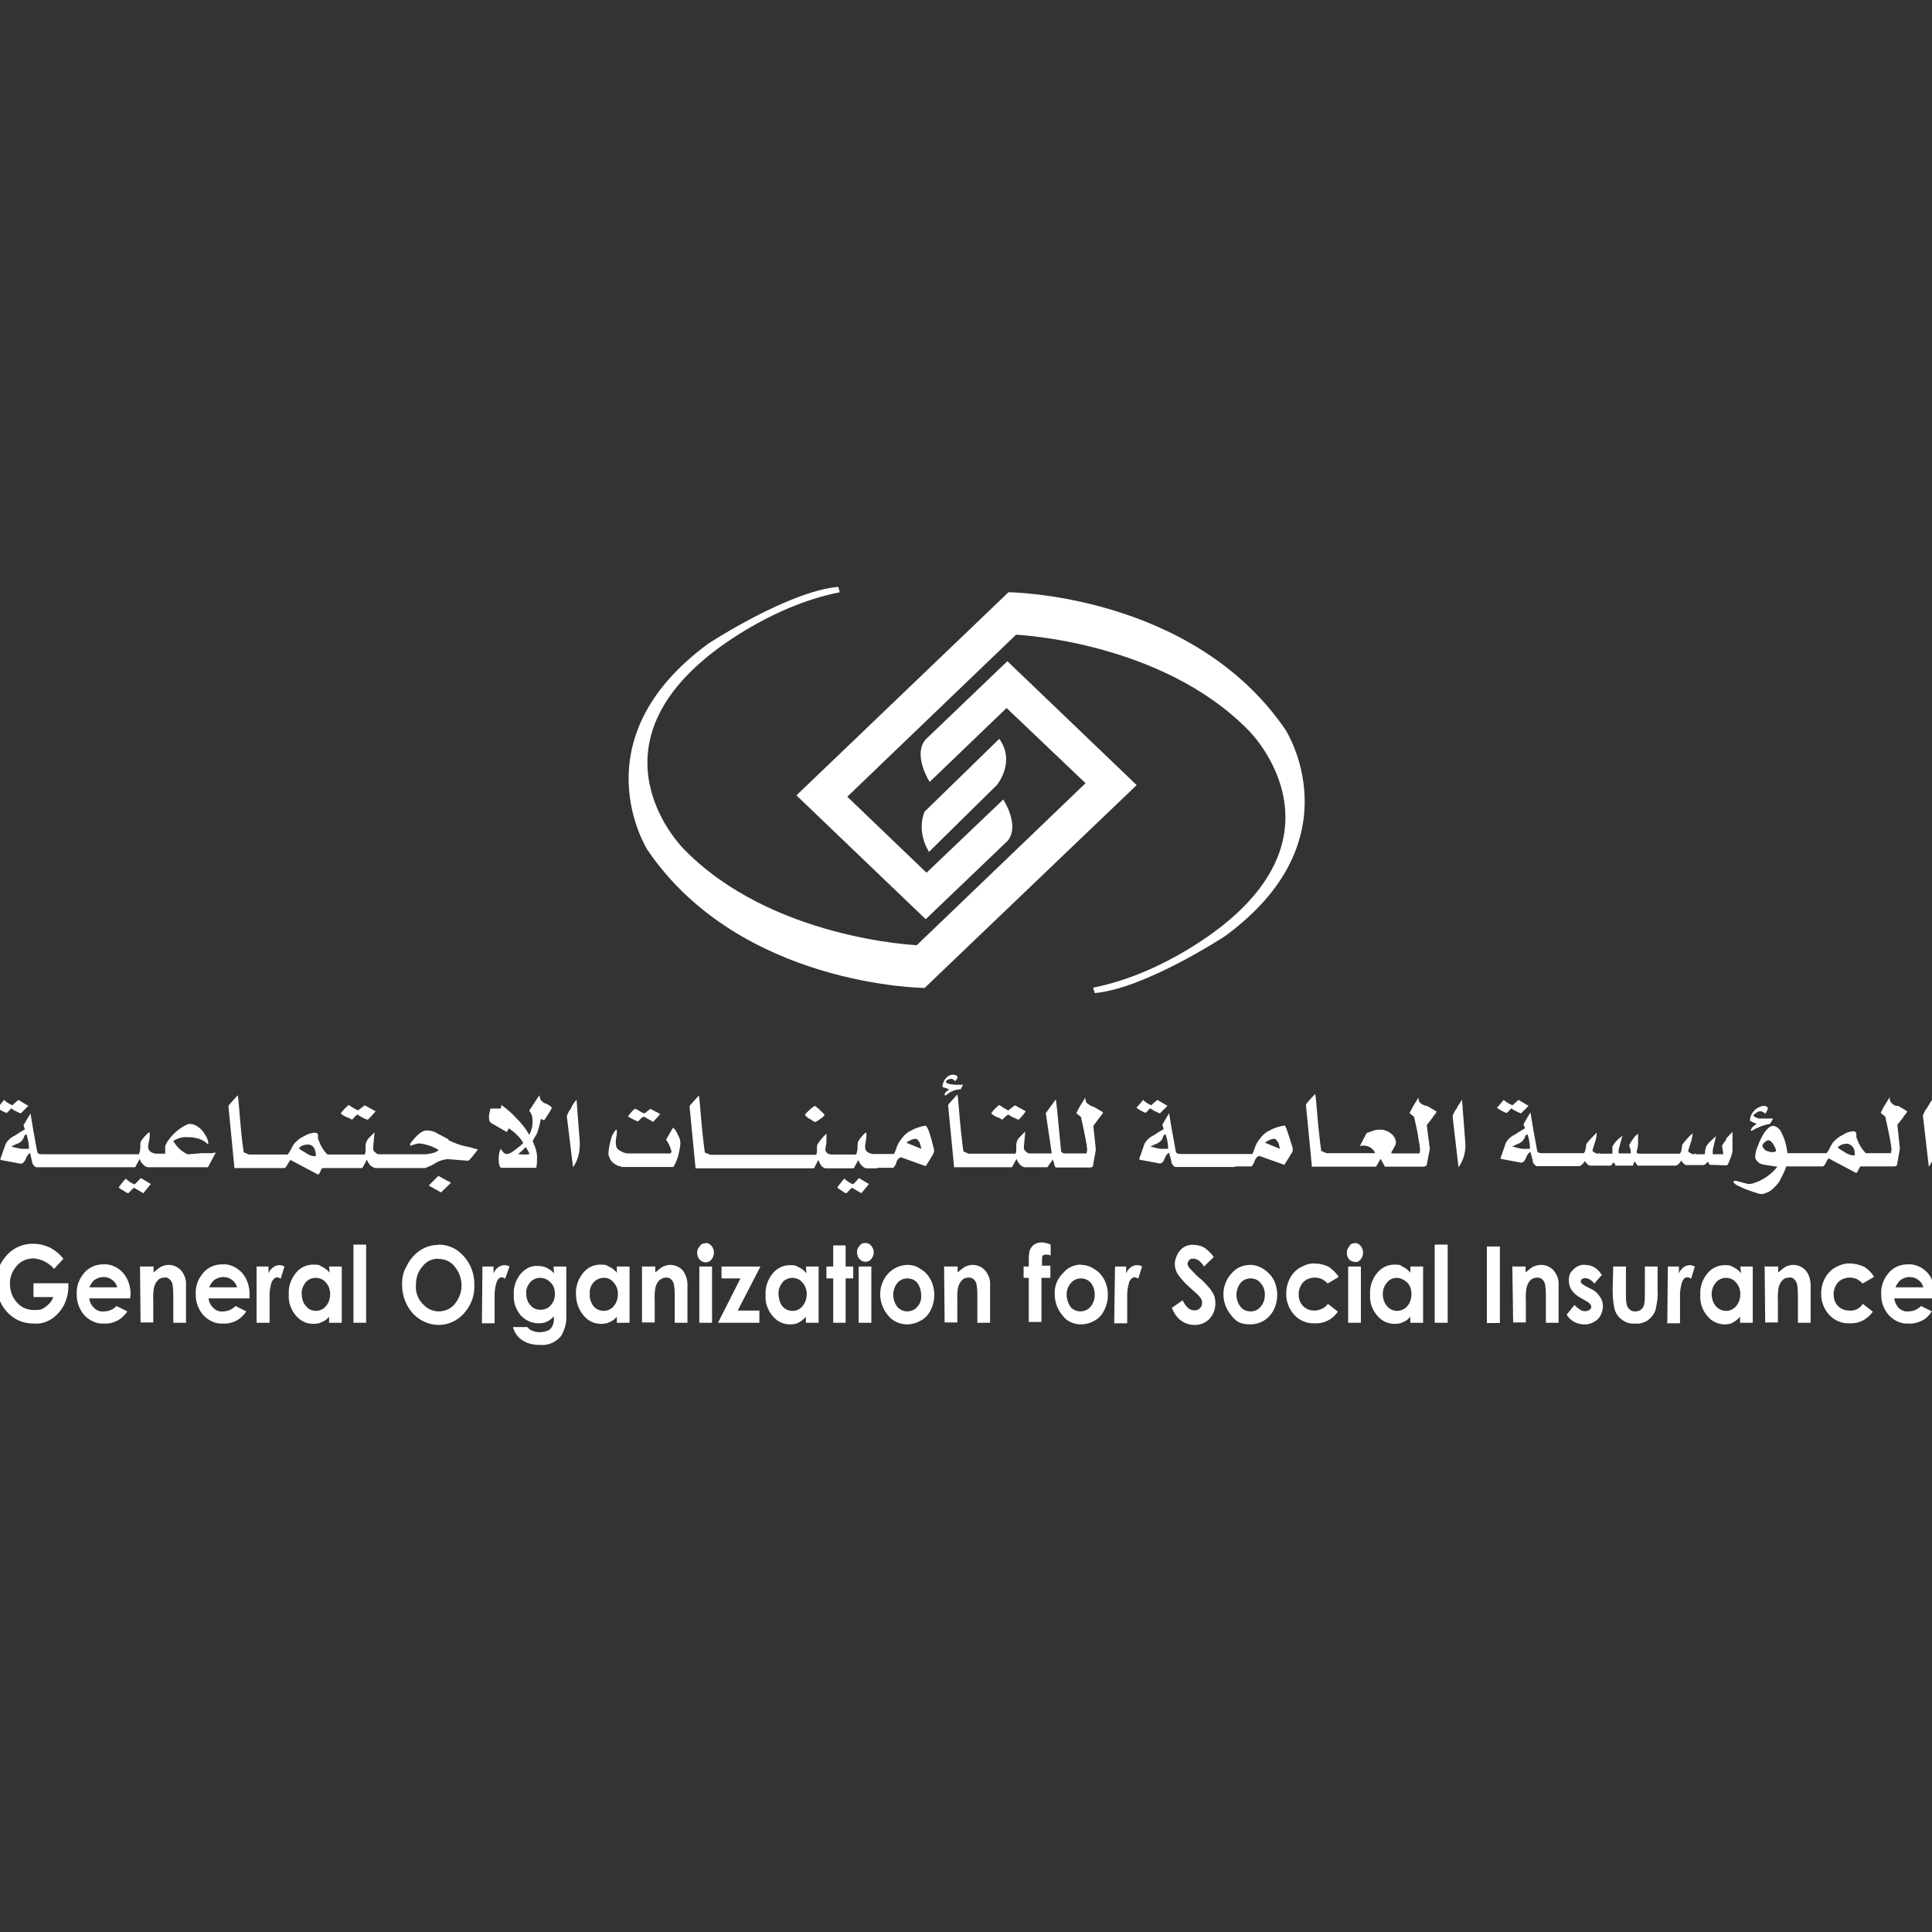 <svg width="100" height="100" viewBox="0 0 100 100" fill="none" xmlns="http://www.w3.org/2000/svg">
<rect x="0" y="0" width="100" height="100" fill="#333333" stroke="none"/>
<g clip-path="url(#clip0_12659_39092)">
<path d="M0.571 57.364C0.725 57.477 0.893 57.56 1.075 57.63C1.075 57.63 1.201 57.505 1.467 57.239L0.949 56.931C0.725 57.127 0.627 57.211 0.641 57.211C0.487 57.141 0.333 57.056 0.207 56.931C0.039 57.154 -0.073 57.281 -0.157 57.337C-0.003 57.449 0.151 57.532 0.319 57.602C0.347 57.63 0.431 57.532 0.585 57.364M6.968 61.312C6.8 61.228 6.646 61.144 6.506 61.004C6.38 61.158 6.24 61.312 6.142 61.466C6.226 61.536 6.31 61.592 6.408 61.634C6.492 61.704 6.562 61.746 6.646 61.76L6.772 61.634C6.814 61.564 6.884 61.522 6.94 61.48L7.416 61.76C7.542 61.606 7.682 61.452 7.808 61.284L7.29 60.976C7.178 61.102 7.066 61.214 6.968 61.298M10.986 59.688H10.426L10.118 59.716L9.796 59.744C9.754 59.744 9.684 59.744 9.642 59.716C9.362 59.562 9.138 59.352 8.97 59.058C9.194 58.904 9.474 58.834 9.726 58.862C9.838 58.862 9.95 58.862 10.076 58.89C10.342 58.932 10.58 59.044 10.776 59.24V59.086C10.734 58.918 10.65 58.764 10.538 58.61C10.454 58.484 10.342 58.386 10.216 58.302C10.104 58.218 9.95 58.176 9.824 58.176C9.698 58.176 9.698 58.204 9.656 58.218C9.292 58.386 8.956 58.68 8.718 59.016C8.648 59.1 8.592 59.212 8.55 59.324V59.716H8.074C7.794 59.674 7.668 59.548 7.668 59.366C7.668 59.184 7.696 59.17 7.71 59.086C7.738 58.974 7.752 58.862 7.752 58.764C7.752 58.666 7.752 58.652 7.724 58.596C7.556 58.722 7.416 58.904 7.29 59.072C7.262 59.184 7.262 59.268 7.262 59.38C7.262 59.492 7.234 59.618 7.192 59.744H2.195C2.041 59.744 1.957 59.716 1.929 59.632C1.761 58.736 1.649 58.092 1.579 57.63C1.355 57.995 1.257 58.19 1.215 58.232C1.243 58.302 1.257 58.386 1.285 58.456C1.061 58.582 0.893 58.694 0.767 58.778C0.571 58.862 0.403 59.016 0.291 59.212C0.123 59.716 0.025 59.968 0.025 59.954V60.038L1.075 60.234C1.159 60.234 1.271 60.15 1.341 59.968C1.411 59.786 1.495 59.702 1.565 59.688C1.607 59.912 1.649 60.094 1.677 60.206C1.705 60.276 1.747 60.332 1.803 60.374C1.831 60.402 1.845 60.416 1.887 60.416H6.996L7.234 59.982C7.262 60.094 7.304 60.178 7.388 60.248C7.458 60.332 7.542 60.402 7.654 60.416H10.762L11.168 59.66H11.056C11.056 59.688 11.028 59.688 11.014 59.688M1.495 59.464H1.103C0.935 59.436 0.753 59.394 0.585 59.338C0.697 59.296 0.809 59.226 0.935 59.184C1.089 59.114 1.201 58.988 1.243 58.834C1.271 58.764 1.313 58.722 1.369 58.708C1.439 58.932 1.481 59.114 1.495 59.338V59.464ZM18.223 57.953C18.307 57.868 18.391 57.757 18.503 57.687C18.657 57.798 18.853 57.91 19.021 57.953C19.049 57.953 19.063 57.925 19.091 57.91C19.217 57.785 19.329 57.645 19.441 57.519L18.881 57.211C18.643 57.379 18.531 57.477 18.531 57.477C18.531 57.477 18.503 57.449 18.447 57.434C18.377 57.392 18.293 57.35 18.223 57.309C18.181 57.267 18.111 57.239 18.055 57.197C18.027 57.197 17.971 57.267 17.859 57.364C17.775 57.449 17.705 57.532 17.635 57.63C17.761 57.742 17.915 57.827 18.069 57.868C18.139 57.91 18.181 57.938 18.223 57.953ZM23.221 58.974L22.479 58.582C22.353 58.54 22.213 58.512 22.087 58.512C21.863 58.512 21.611 58.708 21.303 59.1C21.261 59.142 21.233 59.184 21.233 59.226V59.31C21.317 59.282 21.401 59.24 21.499 59.226C21.569 59.198 21.653 59.184 21.723 59.184C22.073 59.226 22.395 59.338 22.675 59.506L22.703 59.534C22.591 59.604 22.535 59.646 22.479 59.66C22.325 59.702 22.199 59.73 22.045 59.744H19.595C19.525 59.744 19.483 59.702 19.441 59.66C19.371 59.618 19.329 59.548 19.315 59.492V59.408L19.385 58.61C19.301 58.694 19.231 58.764 19.147 58.848C19.063 58.932 18.993 59.016 18.951 59.128C18.923 59.24 18.909 59.352 18.923 59.436C18.923 59.548 18.923 59.66 18.881 59.758H16.949C16.725 59.534 16.585 59.282 16.487 59.002C16.459 58.96 16.459 58.918 16.459 58.876V58.75C16.459 58.666 16.389 58.624 16.263 58.624C16.067 58.652 15.899 58.708 15.717 58.82C15.521 58.904 15.353 59.058 15.213 59.212C15.143 59.324 15.087 59.436 15.045 59.52C14.961 59.674 14.892 59.758 14.877 59.758H12.904C12.862 59.758 12.82 59.73 12.792 59.716C12.75 59.688 12.722 59.688 12.68 59.674C12.638 59.646 12.61 59.646 12.61 59.604C12.526 59.1 12.456 58.344 12.372 57.294C12.344 56.986 12.33 56.791 12.302 56.693C12.064 56.959 11.938 57.099 11.91 57.127C11.84 57.197 11.826 57.239 11.826 57.281L12.134 60.458H14.695C14.765 60.458 14.807 60.416 14.864 60.304C14.905 60.22 14.975 60.136 15.031 60.038L16.459 60.794C16.501 60.794 16.543 60.724 16.585 60.626C16.627 60.528 16.669 60.458 16.711 60.458H18.755L18.993 60.024C19.021 60.108 19.063 60.192 19.119 60.262C19.161 60.332 19.231 60.374 19.315 60.416C19.357 60.444 19.399 60.458 19.441 60.458H22.003C22.171 60.388 22.353 60.332 22.507 60.22C22.703 60.094 22.913 60.024 23.165 59.996L24.229 60.08C24.257 60.08 24.341 59.996 24.467 59.842C24.635 59.618 24.733 59.52 24.733 59.492C24.509 59.45 24.369 59.38 24.257 59.366C23.781 59.282 23.473 59.142 23.193 59.002M16.333 59.842H16.221C16.067 59.814 15.941 59.758 15.829 59.674C15.703 59.604 15.563 59.52 15.465 59.436C15.535 59.366 15.591 59.31 15.689 59.282C15.773 59.254 15.857 59.24 15.955 59.24C16.053 59.24 16.221 59.324 16.263 59.436C16.305 59.52 16.347 59.66 16.347 59.758V59.842H16.333ZM22.199 61.368L22.829 61.718L23.347 61.214C23.123 61.102 22.913 60.99 22.689 60.864L22.185 61.368H22.199ZM28.218 57.127C28.134 57.084 28.05 57.001 27.98 56.931C27.952 56.847 27.938 56.763 27.91 56.693L27.392 57.49C27.504 57.617 27.56 57.77 27.56 57.953C27.588 58.232 27.518 58.498 27.392 58.736C27.224 58.428 27 58.148 26.734 57.883C26.496 57.617 26.216 57.379 25.936 57.182C25.965 57.252 25.936 57.309 25.909 57.379H25.39C25.349 57.505 25.32 57.658 25.306 57.785C25.306 57.98 25.349 58.092 25.433 58.134C25.895 58.4 26.146 58.54 26.23 58.596C26.273 58.526 26.3 58.47 26.342 58.4C26.496 58.512 26.65 58.624 26.776 58.764C26.902 58.876 27.014 59.03 27.084 59.17C26.678 59.534 26.384 59.73 26.259 59.73C26.133 59.73 26.09 59.688 26.035 59.618L25.909 59.464C25.881 59.548 25.838 59.632 25.838 59.702C25.811 59.828 25.811 59.94 25.811 60.01C25.811 60.248 25.852 60.402 25.936 60.444H27.756C27.798 60.248 27.798 60.08 27.798 59.884C27.798 59.688 27.728 59.408 27.63 59.212C27.63 59.198 27.63 59.17 27.602 59.142C27.574 59.114 27.574 59.1 27.574 59.072C27.602 58.988 27.644 58.918 27.686 58.848C27.756 58.764 27.798 58.652 27.84 58.54C27.91 58.316 27.952 58.134 27.994 57.91C28.036 57.938 28.078 57.953 28.148 57.98C28.176 57.98 28.19 57.98 28.19 57.953C28.316 57.757 28.456 57.56 28.554 57.364C28.582 57.294 28.442 57.211 28.19 57.084M27.126 59.758C27.014 59.758 26.93 59.758 26.818 59.73C26.972 59.618 27.098 59.492 27.21 59.366C27.28 59.492 27.364 59.604 27.406 59.73C27.322 59.758 27.238 59.758 27.126 59.758ZM29.562 57.364C29.45 57.49 29.394 57.63 29.338 57.77L29.66 60.416C29.926 60.052 30.024 59.59 30.01 59.128L29.842 56.917C29.716 57.071 29.618 57.197 29.562 57.35M33.328 57.798L33.804 58.064C33.93 57.938 34.07 57.798 34.168 57.658L33.664 57.392C33.636 57.42 33.58 57.462 33.496 57.519C33.454 57.56 33.412 57.602 33.342 57.63C33.258 57.602 33.188 57.56 33.118 57.519C33.048 57.477 32.992 57.434 32.894 57.392C32.824 57.392 32.698 57.519 32.502 57.785C32.67 57.897 32.852 57.98 33.02 58.05C33.132 57.938 33.188 57.855 33.3 57.812M34.826 58.386L34.476 58.988C34.602 59.156 34.7 59.38 34.756 59.59C34.756 59.632 34.728 59.66 34.714 59.702H32.46C32.348 59.674 32.236 59.66 32.152 59.59C32.04 59.548 31.956 59.478 31.914 59.394C31.886 59.31 31.872 59.226 31.872 59.128C31.872 59.03 31.872 59.016 31.9 58.848C31.928 58.736 31.928 58.61 31.928 58.498L31.886 58.47C31.76 58.624 31.648 58.792 31.62 58.988C31.55 59.212 31.508 59.45 31.494 59.688C31.494 59.758 31.494 59.8 31.522 59.856C31.564 59.982 31.634 60.122 31.76 60.206C31.872 60.29 31.984 60.36 32.124 60.374C32.138 60.374 32.152 60.374 32.166 60.402H34.854C35.078 60.038 35.176 59.618 35.218 59.184C35.218 59.03 35.176 58.876 35.092 58.75C35.022 58.582 34.938 58.442 34.826 58.358M41.951 57.925C42.021 57.994 42.105 58.036 42.189 58.078C42.217 58.078 42.231 58.05 42.259 58.05C42.385 57.967 42.525 57.883 42.623 57.785C42.721 57.687 42.665 57.742 42.665 57.7C42.665 57.658 42.581 57.589 42.441 57.462C42.371 57.379 42.273 57.309 42.175 57.239C42.147 57.239 42.133 57.267 42.133 57.267C42.105 57.267 42.105 57.294 42.091 57.294C41.965 57.379 41.853 57.49 41.741 57.602C41.699 57.63 41.699 57.672 41.671 57.715C41.699 57.757 41.755 57.827 41.937 57.938M44.163 61.312C43.995 61.228 43.841 61.144 43.701 61.004C43.575 61.158 43.435 61.312 43.337 61.466C43.421 61.536 43.491 61.592 43.575 61.634C43.659 61.704 43.729 61.746 43.813 61.76L43.939 61.634C43.981 61.564 44.051 61.522 44.107 61.48L44.583 61.76C44.709 61.606 44.849 61.452 44.975 61.284L44.457 60.976C44.345 61.102 44.261 61.214 44.149 61.298M47.929 58.26C47.649 58.302 47.383 58.386 47.145 58.526C46.949 58.61 46.795 58.764 46.669 58.932C46.543 59.086 46.445 59.254 46.389 59.45C46.361 59.534 46.319 59.646 46.277 59.73H45.171C44.905 59.688 44.779 59.562 44.779 59.38C44.779 59.198 44.807 59.184 44.807 59.1C44.835 58.988 44.835 58.876 44.849 58.778C44.849 58.708 44.849 58.666 44.821 58.61C44.667 58.736 44.513 58.918 44.415 59.086C44.387 59.198 44.387 59.282 44.387 59.394C44.387 59.506 44.359 59.632 44.317 59.758H43.057C42.931 59.758 42.819 59.716 42.749 59.604C42.721 59.562 42.721 59.52 42.721 59.478C42.721 59.408 42.749 59.352 42.749 59.282C42.777 59.17 42.777 59.128 42.777 59.114V58.68C42.609 58.834 42.455 59.002 42.315 59.226C42.287 59.31 42.273 59.394 42.287 59.492C42.287 59.576 42.287 59.688 42.245 59.772H36.785C36.743 59.772 36.702 59.744 36.673 59.73C36.632 59.702 36.59 59.702 36.548 59.688C36.506 59.66 36.478 59.66 36.478 59.618C36.408 59.114 36.324 58.358 36.24 57.309C36.212 57.001 36.198 56.805 36.17 56.707C35.932 56.972 35.806 57.112 35.778 57.141C35.708 57.211 35.694 57.252 35.694 57.294L36.002 60.472H42.133L42.357 60.038C42.441 60.262 42.525 60.388 42.623 60.43C42.665 60.458 42.693 60.472 42.735 60.472H44.191L44.429 60.038C44.457 60.15 44.513 60.234 44.583 60.304C44.653 60.388 44.737 60.458 44.849 60.472H45.409V60.444H46.235C46.319 60.36 46.389 60.248 46.403 60.136C46.445 60.024 46.515 59.94 46.627 59.898L47.915 60.36C48.111 60.052 48.236 59.856 48.279 59.772C48.321 59.702 48.321 59.66 48.349 59.604C48.349 59.534 48.349 59.478 48.321 59.408C48.166 58.75 48.041 58.386 47.929 58.274M46.921 59.142C47.005 59.072 47.089 59.03 47.187 58.988C47.257 58.96 47.313 58.946 47.383 58.946C47.453 58.946 47.453 58.946 47.467 58.974C47.537 59.044 47.593 59.1 47.621 59.198C47.649 59.282 47.663 59.366 47.691 59.464L46.935 59.156L46.921 59.142ZM49.86 56.147H49.426C49.118 56.119 48.965 56.077 48.965 55.993C48.965 55.909 49.007 55.923 49.077 55.881C49.146 55.853 49.188 55.839 49.244 55.839C49.3 55.839 49.286 55.839 49.314 55.867C49.398 55.909 49.44 55.937 49.44 55.979C49.482 55.909 49.524 55.853 49.566 55.783C49.566 55.699 49.496 55.629 49.342 55.629H49.258C49.035 55.671 48.895 55.853 48.825 56.035C48.797 56.105 48.782 56.189 48.782 56.259C48.895 56.301 49.02 56.343 49.132 56.385C48.978 56.497 48.895 56.581 48.895 56.623V56.693H48.965C49.188 56.497 49.44 56.385 49.72 56.385C49.762 56.315 49.804 56.231 49.846 56.147M51.876 57.953C51.96 57.868 52.072 57.757 52.184 57.687C52.338 57.798 52.534 57.883 52.702 57.953C52.73 57.953 52.744 57.925 52.772 57.91C52.898 57.785 53.01 57.645 53.094 57.519L52.534 57.211L52.184 57.477C52.156 57.477 52.142 57.449 52.114 57.434C52.03 57.392 51.96 57.35 51.89 57.309C51.848 57.267 51.778 57.224 51.722 57.197C51.694 57.197 51.638 57.267 51.526 57.364C51.414 57.462 51.372 57.532 51.302 57.63C51.428 57.742 51.582 57.827 51.736 57.868C51.806 57.91 51.848 57.938 51.862 57.953M56.23 57.056C56.188 56.972 56.16 56.889 56.188 56.791C56.02 57.056 55.838 57.337 55.712 57.617L55.95 57.812C56.062 58.316 56.146 58.708 56.188 58.946C56.23 59.142 56.258 59.338 56.272 59.506C56.272 59.548 56.244 59.618 56.244 59.702H55.138C54.984 59.702 54.914 59.632 54.914 59.506C54.83 58.596 54.76 57.925 54.718 57.462C54.69 57.239 54.676 57.056 54.648 56.903L54.13 57.617L54.438 59.702H53.29C53.22 59.702 53.164 59.66 53.122 59.618C53.052 59.576 53.01 59.506 52.996 59.45V59.366L53.066 58.568L52.828 58.806C52.744 58.89 52.674 58.974 52.632 59.086C52.604 59.198 52.59 59.31 52.604 59.394C52.604 59.506 52.604 59.618 52.562 59.716H50.168C50.126 59.716 50.084 59.688 50.042 59.674C50 59.646 49.972 59.646 49.93 59.632C49.888 59.604 49.86 59.604 49.86 59.562C49.79 59.058 49.706 58.302 49.622 57.252C49.594 56.944 49.58 56.749 49.552 56.651C49.314 56.916 49.188 57.056 49.16 57.084C49.09 57.154 49.077 57.197 49.077 57.239L49.384 60.416H52.38L52.618 59.982C52.646 60.066 52.688 60.15 52.744 60.22C52.786 60.29 52.856 60.332 52.912 60.374C52.954 60.402 52.996 60.416 53.038 60.416H54.214C54.34 60.22 54.452 60.094 54.494 60.01C54.522 60.08 54.536 60.164 54.564 60.234C54.564 60.304 54.592 60.36 54.648 60.43H56.454C56.482 60.43 56.496 60.402 56.524 60.402C56.552 60.402 56.566 60.374 56.566 60.374L56.72 59.506L56.594 58.316C56.594 58.288 56.594 58.246 56.622 58.232L56.944 57.798C57.014 57.728 57.056 57.672 57.098 57.575C56.874 57.449 56.734 57.35 56.622 57.294C56.454 57.252 56.342 57.169 56.23 57.071M59.533 57.364C59.688 57.477 59.855 57.56 60.038 57.63C60.038 57.63 60.15 57.505 60.429 57.239L59.911 56.931C59.688 57.099 59.59 57.211 59.603 57.211C59.435 57.141 59.282 57.056 59.17 56.931C59.016 57.127 58.89 57.252 58.82 57.337C58.974 57.449 59.128 57.532 59.296 57.602C59.296 57.602 59.38 57.532 59.533 57.364ZM66.477 58.26C66.197 58.302 65.931 58.386 65.693 58.526C65.497 58.61 65.343 58.764 65.217 58.932C65.091 59.086 64.993 59.254 64.937 59.45C64.909 59.534 64.867 59.646 64.825 59.73H61.129C60.975 59.73 60.891 59.702 60.863 59.618C60.695 58.722 60.583 58.078 60.513 57.617C60.289 57.98 60.191 58.176 60.163 58.218C60.191 58.288 60.206 58.372 60.233 58.442C60.01 58.568 59.842 58.68 59.715 58.764C59.52 58.848 59.352 59.002 59.24 59.198C59.072 59.702 58.974 59.954 58.974 59.94V60.024L60.023 60.22C60.136 60.22 60.219 60.136 60.289 59.954C60.359 59.772 60.443 59.688 60.513 59.674C60.583 59.898 60.625 60.08 60.639 60.192C60.667 60.262 60.709 60.318 60.765 60.36C60.793 60.388 60.807 60.402 60.849 60.402H63.929V60.374H64.783C64.867 60.29 64.909 60.178 64.951 60.066C64.993 59.954 65.063 59.87 65.175 59.828L66.477 60.29C66.673 59.982 66.799 59.786 66.841 59.702C66.883 59.66 66.911 59.59 66.911 59.534C66.911 59.478 66.911 59.408 66.883 59.338C66.687 58.708 66.575 58.316 66.477 58.232M60.458 59.464H60.066C59.898 59.436 59.715 59.394 59.547 59.338C59.66 59.296 59.772 59.226 59.898 59.184C60.051 59.114 60.163 58.988 60.206 58.834C60.206 58.764 60.276 58.722 60.331 58.708C60.401 58.932 60.444 59.114 60.458 59.338V59.464ZM65.483 59.142C65.567 59.072 65.651 59.03 65.749 58.988C65.819 58.96 65.875 58.946 65.945 58.946C66.015 58.946 66.015 58.946 66.029 58.974C66.099 59.044 66.155 59.1 66.183 59.198C66.211 59.296 66.225 59.366 66.253 59.464L65.497 59.156L65.483 59.142ZM73.476 57.056C73.434 56.972 73.406 56.889 73.434 56.791C73.266 57.056 73.084 57.337 72.958 57.617C73.07 57.7 73.154 57.77 73.196 57.812C73.308 58.316 73.392 58.708 73.42 58.946C73.462 59.142 73.49 59.338 73.504 59.506C73.504 59.576 73.476 59.632 73.476 59.702H72.02V59.632C72.062 59.548 72.132 59.464 72.174 59.366C72.216 59.296 72.244 59.212 72.258 59.128C72.23 58.932 72.146 58.778 71.992 58.666C71.838 58.54 71.642 58.47 71.433 58.47C71.222 58.47 71.166 58.498 71.04 58.54C70.928 58.582 70.817 58.61 70.733 58.652L70.383 59.324C70.453 59.296 70.509 59.296 70.579 59.296C70.844 59.296 71.082 59.45 71.18 59.688H68.675C68.633 59.688 68.591 59.66 68.563 59.646C68.521 59.618 68.479 59.618 68.451 59.604C68.409 59.576 68.381 59.576 68.381 59.534C68.311 59.03 68.227 58.274 68.143 57.224C68.115 56.916 68.101 56.721 68.073 56.623C67.947 56.749 67.807 56.903 67.681 57.056C67.611 57.127 67.597 57.169 67.597 57.211L67.905 60.388H71.222L71.46 59.982L71.684 60.388H73.7C73.728 60.388 73.742 60.36 73.77 60.36C73.798 60.36 73.812 60.332 73.84 60.332L74.008 59.464L73.854 58.274C73.854 58.232 73.854 58.204 73.882 58.19C74.036 57.995 74.148 57.868 74.204 57.757C74.274 57.687 74.316 57.63 74.358 57.532C74.134 57.407 73.994 57.309 73.882 57.252C73.686 57.224 73.56 57.141 73.448 57.029M75.408 57.364C75.296 57.49 75.24 57.63 75.184 57.77L75.492 60.416C75.758 60.052 75.884 59.59 75.842 59.128L75.674 56.917C75.59 57.071 75.478 57.197 75.408 57.35M78.222 57.364C78.376 57.477 78.544 57.56 78.726 57.63L79.118 57.239L78.6 56.931C78.376 57.127 78.278 57.211 78.292 57.211C78.124 57.141 77.97 57.056 77.83 56.931C77.676 57.127 77.55 57.252 77.48 57.337C77.634 57.449 77.788 57.532 77.956 57.602C77.984 57.63 78.082 57.532 78.222 57.364ZM89.323 59.03C89.239 59.114 89.197 59.198 89.127 59.31C89.127 59.31 89.155 59.38 89.155 59.478C89.183 59.562 89.183 59.646 89.197 59.744H88.651V59.52L88.819 58.806C88.735 58.89 88.623 58.974 88.539 59.072C88.455 59.142 88.385 59.226 88.315 59.338C88.273 59.464 88.245 59.604 88.245 59.744H87.741C87.769 59.744 87.769 59.716 87.769 59.716L87.797 59.688C87.769 59.688 87.755 59.716 87.727 59.716C87.699 59.744 87.685 59.744 87.643 59.744C87.531 59.716 87.447 59.674 87.377 59.59C87.377 59.562 87.419 59.422 87.531 59.086C87.573 58.96 87.601 58.806 87.615 58.652C87.419 58.82 87.223 59.044 87.069 59.254C87.069 59.338 87.041 59.408 87.041 59.492C87.013 59.646 86.971 59.716 86.915 59.716H84.871C84.787 59.716 84.717 59.688 84.703 59.632C84.745 59.506 84.773 59.366 84.787 59.226V58.68C84.745 58.722 84.703 58.764 84.633 58.806C84.521 58.96 84.409 59.114 84.325 59.268C84.325 59.268 84.353 59.338 84.367 59.422C84.395 59.464 84.409 59.534 84.409 59.59V59.702H83.779V59.506L83.975 58.792C83.751 58.946 83.583 59.114 83.457 59.352V59.716H82.785C82.785 59.716 82.814 59.716 82.814 59.688C82.814 59.66 82.841 59.66 82.841 59.66C82.814 59.66 82.799 59.688 82.772 59.688C82.743 59.716 82.73 59.716 82.688 59.716C82.576 59.688 82.492 59.646 82.421 59.562L82.576 59.058C82.618 58.932 82.645 58.778 82.645 58.624C82.45 58.82 82.254 59.016 82.1 59.226C82.1 59.31 82.1 59.38 82.072 59.464C82.043 59.618 82.002 59.688 81.946 59.688H79.832C79.678 59.688 79.594 59.66 79.566 59.576C79.398 58.68 79.286 58.036 79.216 57.575C78.992 57.938 78.894 58.134 78.866 58.176C78.838 58.218 78.894 58.26 78.936 58.4C78.712 58.526 78.544 58.638 78.418 58.722C78.222 58.806 78.054 58.96 77.942 59.156C77.774 59.66 77.676 59.912 77.676 59.898V59.982L78.726 60.178C78.838 60.178 78.922 60.094 78.992 59.912C79.062 59.73 79.146 59.646 79.216 59.632C79.286 59.856 79.328 60.038 79.342 60.15C79.37 60.22 79.412 60.276 79.468 60.318C79.496 60.346 79.51 60.36 79.552 60.36H81.722C81.806 60.36 81.918 60.276 82.044 60.094C82.072 60.164 82.114 60.206 82.156 60.248C82.198 60.29 82.24 60.332 82.309 60.332H83.373L83.527 60.164C83.569 60.206 83.611 60.276 83.611 60.332H84.521C84.549 60.248 84.563 60.178 84.605 60.108L84.759 60.332H86.719C86.803 60.332 86.915 60.248 87.027 60.066C87.055 60.136 87.097 60.178 87.139 60.22C87.181 60.262 87.223 60.304 87.293 60.304H88.161C88.231 60.304 88.273 60.262 88.315 60.22C88.357 60.178 88.385 60.136 88.399 60.136C88.413 60.136 88.441 60.178 88.483 60.29L89.351 60.318C89.379 60.318 89.393 60.29 89.421 60.29C89.491 60.164 89.533 60.024 89.589 59.898C89.631 59.786 89.659 59.674 89.673 59.576V58.582C89.561 58.694 89.477 58.806 89.365 58.904M79.188 59.464H78.796C78.628 59.436 78.446 59.394 78.278 59.338C78.39 59.296 78.502 59.226 78.628 59.184C78.782 59.1 78.894 58.988 78.936 58.834C78.964 58.764 79.006 58.722 79.062 58.708C79.132 58.932 79.174 59.114 79.188 59.338V59.464ZM90.947 58.162C90.723 58.288 90.625 58.428 90.625 58.512L90.653 58.54C90.933 58.372 91.255 58.232 91.605 58.176C91.675 58.092 91.731 57.98 91.773 57.897H91.101C91.017 57.897 90.933 57.868 90.835 57.812C90.793 57.785 90.765 57.77 90.751 57.728L90.779 57.7C90.779 57.687 90.779 57.672 90.807 57.672L90.961 57.56C91.003 57.532 91.045 57.519 91.115 57.519H91.157C91.241 57.547 91.311 57.589 91.381 57.645C91.465 57.477 91.507 57.379 91.507 57.407C91.507 57.294 91.423 57.239 91.269 57.239C91.101 57.267 90.919 57.35 90.807 57.477C90.681 57.602 90.583 57.785 90.583 57.953C90.583 58.12 90.583 58.022 90.625 58.022C90.709 58.092 90.821 58.134 90.947 58.176M97.862 57.042C97.82 56.959 97.792 56.875 97.82 56.777C97.652 57.042 97.47 57.322 97.344 57.602L97.582 57.798C97.694 58.302 97.778 58.694 97.82 58.932C97.862 59.128 97.89 59.324 97.904 59.492C97.904 59.562 97.876 59.618 97.876 59.688H96.574C96.35 59.464 96.21 59.212 96.112 58.932C96.084 58.89 96.084 58.848 96.084 58.806V58.68C96.084 58.596 96.014 58.554 95.888 58.554C95.692 58.582 95.524 58.638 95.37 58.75C95.174 58.834 95.006 58.988 94.866 59.142C94.796 59.254 94.74 59.338 94.698 59.45C94.614 59.604 94.544 59.688 94.531 59.688H92.515C92.473 59.282 92.361 58.89 92.165 58.54C92.095 58.428 91.997 58.344 91.885 58.302C91.857 58.302 91.843 58.274 91.801 58.274C91.717 58.274 91.633 58.302 91.563 58.358C91.409 58.484 91.283 58.666 91.199 58.834C91.115 58.988 91.045 59.156 90.975 59.338C90.905 59.492 90.863 59.66 90.849 59.842V59.926C90.849 59.968 90.919 60.08 91.017 60.164C91.087 60.234 91.171 60.248 91.255 60.276C91.493 60.318 91.759 60.36 91.997 60.388C91.689 60.78 91.255 61.088 90.765 61.242C90.681 61.27 90.569 61.284 90.485 61.284C90.485 61.284 90.359 61.256 90.163 61.2C89.967 61.144 89.841 61.116 89.841 61.116C89.799 61.116 89.757 61.116 89.729 61.144V61.214C89.813 61.298 89.925 61.368 90.037 61.41L90.303 61.536C90.611 61.648 90.849 61.732 91.003 61.774C91.073 61.802 91.115 61.802 91.171 61.802C91.227 61.802 91.283 61.802 91.325 61.774C91.493 61.732 91.647 61.648 91.787 61.508C91.955 61.354 92.109 61.186 92.193 60.962C92.305 60.766 92.389 60.57 92.459 60.374H94.32C94.391 60.374 94.433 60.332 94.489 60.22C94.531 60.136 94.573 60.052 94.642 59.954L96.07 60.71C96.112 60.71 96.154 60.64 96.196 60.542C96.238 60.444 96.28 60.374 96.308 60.374H98.072C98.1 60.374 98.114 60.346 98.142 60.346C98.17 60.346 98.184 60.318 98.184 60.318L98.338 59.45L98.212 58.26C98.212 58.218 98.212 58.19 98.24 58.176C98.394 57.98 98.506 57.855 98.562 57.742C98.632 57.672 98.674 57.617 98.716 57.519L98.254 57.239C98.1 57.267 97.974 57.169 97.89 57.071M91.927 59.576L91.899 59.604C91.829 59.632 91.773 59.632 91.703 59.632C91.633 59.632 91.619 59.632 91.577 59.604C91.465 59.604 91.353 59.534 91.297 59.45C91.255 59.408 91.227 59.366 91.227 59.296C91.227 59.226 91.255 59.212 91.311 59.142C91.423 59.058 91.479 59.016 91.535 59.016C91.605 59.044 91.647 59.058 91.689 59.1C91.801 59.226 91.885 59.38 91.927 59.534V59.576ZM95.986 59.8H95.874C95.72 59.772 95.594 59.716 95.482 59.632C95.356 59.562 95.216 59.478 95.118 59.394C95.146 59.352 95.202 59.31 95.342 59.24C95.426 59.212 95.51 59.198 95.608 59.198C95.706 59.198 95.846 59.282 95.916 59.394C95.986 59.478 96 59.59 96 59.716V59.8H95.986ZM100.032 56.903C99.92 57.029 99.836 57.182 99.752 57.337C99.64 57.462 99.584 57.602 99.528 57.742L99.836 60.388C100.102 60.024 100.228 59.562 100.186 59.1L100.032 56.889V56.903Z" fill="white"/>
<path d="M3.273 65.162L2.797 65.68C2.531 65.358 2.139 65.162 1.733 65.134C1.411 65.134 1.075 65.26 0.865 65.526C0.627 65.792 0.501 66.114 0.515 66.464C0.515 66.814 0.641 67.164 0.879 67.416C1.103 67.682 1.425 67.808 1.775 67.808C2.125 67.808 2.181 67.766 2.363 67.64C2.531 67.514 2.685 67.36 2.755 67.136H1.733V66.422H3.539V66.59C3.539 66.94 3.455 67.262 3.301 67.57C3.147 67.85 2.937 68.088 2.671 68.269C2.405 68.438 2.083 68.535 1.761 68.507C1.411 68.507 1.061 68.424 0.767 68.242C0.459 68.046 0.221 67.779 0.067 67.486C-0.101 67.164 -0.199 66.786 -0.199 66.422C-0.227 65.918 -0.045 65.442 0.263 65.078C0.613 64.616 1.159 64.364 1.719 64.378C2.027 64.378 2.307 64.448 2.587 64.574C2.867 64.728 3.105 64.924 3.287 65.162" fill="white"/>
<path d="M6.744 67.206H4.616C4.644 67.402 4.728 67.57 4.882 67.71C5.008 67.835 5.204 67.906 5.4 67.877C5.638 67.877 5.876 67.766 6.03 67.598L6.59 67.877C6.464 68.073 6.282 68.242 6.086 68.353C5.862 68.466 5.624 68.522 5.386 68.507C4.994 68.535 4.63 68.353 4.364 68.073C4.098 67.766 3.958 67.374 3.973 66.982C3.945 66.576 4.098 66.184 4.364 65.876C4.602 65.596 4.966 65.442 5.344 65.442C5.736 65.414 6.1 65.596 6.366 65.876C6.646 66.198 6.772 66.618 6.758 67.052L6.73 67.206H6.744ZM6.072 66.646C6.03 66.492 5.946 66.338 5.806 66.254C5.68 66.142 5.526 66.1 5.344 66.1C5.162 66.1 4.994 66.17 4.868 66.268C4.756 66.38 4.672 66.506 4.63 66.632H6.072V66.646Z" fill="white"/>
<path d="M7.29 65.554H7.948V65.862C8.074 65.75 8.214 65.638 8.354 65.554C8.466 65.512 8.592 65.47 8.718 65.47C8.984 65.47 9.222 65.582 9.39 65.778C9.558 66.002 9.656 66.254 9.628 66.534V68.466H8.97V67.178C8.97 66.94 8.97 66.716 8.928 66.478C8.9 66.366 8.858 66.282 8.774 66.212C8.704 66.142 8.606 66.1 8.508 66.128C8.382 66.128 8.242 66.17 8.158 66.282C8.046 66.394 7.99 66.548 7.962 66.688C7.934 66.884 7.92 67.08 7.934 67.276V68.451H7.276L7.248 65.54H7.29V65.554Z" fill="white"/>
<path d="M12.917 67.206H10.79C10.818 67.402 10.902 67.57 11.056 67.71C11.182 67.835 11.378 67.906 11.56 67.877C11.797 67.877 12.036 67.766 12.19 67.598L12.749 67.877C12.623 68.073 12.441 68.242 12.245 68.353C12.021 68.466 11.784 68.522 11.546 68.507C11.154 68.535 10.79 68.353 10.524 68.073C10.258 67.766 10.118 67.374 10.132 66.982C10.104 66.576 10.258 66.184 10.524 65.876C10.762 65.596 11.126 65.442 11.504 65.442C11.896 65.414 12.259 65.596 12.525 65.876C12.805 66.198 12.931 66.618 12.917 67.052V67.206ZM12.274 66.646C12.232 66.492 12.148 66.338 12.008 66.254C11.882 66.142 11.727 66.1 11.546 66.1C11.364 66.1 11.196 66.17 11.07 66.268C10.958 66.38 10.874 66.506 10.832 66.632H12.274V66.646Z" fill="white"/>
<path d="M13.31 65.554H13.898V65.918C13.94 65.792 14.024 65.68 14.136 65.596C14.304 65.47 14.542 65.442 14.724 65.554L14.528 66.184C14.458 66.142 14.402 66.114 14.332 66.114C14.262 66.114 14.164 66.184 14.066 66.338C13.982 66.604 13.94 66.884 13.954 67.164V68.466H13.282V65.554H13.31Z" fill="white"/>
<path d="M17.033 65.554H17.691V68.466H17.033V68.157C16.921 68.284 16.795 68.382 16.641 68.438C16.515 68.507 16.361 68.522 16.207 68.522C15.857 68.522 15.535 68.368 15.311 68.088C15.045 67.779 14.919 67.388 14.947 66.996C14.919 66.604 15.059 66.198 15.311 65.89C15.535 65.61 15.857 65.456 16.207 65.456C16.557 65.456 16.515 65.484 16.669 65.568C16.823 65.638 16.949 65.736 17.061 65.876L17.033 65.554ZM16.333 66.142C16.137 66.142 15.941 66.226 15.815 66.38C15.689 66.548 15.591 66.772 15.619 66.982C15.619 67.22 15.689 67.444 15.843 67.612C15.969 67.766 16.151 67.85 16.347 67.85C16.543 67.85 16.739 67.766 16.865 67.612C17.019 67.444 17.089 67.206 17.089 66.982C17.089 66.758 17.019 66.548 16.865 66.38C16.739 66.226 16.543 66.142 16.347 66.142" fill="white"/>
<path d="M18.951 64.42H18.294V68.466H18.951V64.42Z" fill="white"/>
<path d="M22.703 64.42C23.207 64.42 23.683 64.644 24.005 65.022C24.369 65.428 24.565 65.96 24.551 66.506C24.579 67.052 24.383 67.57 24.005 67.99C23.683 68.353 23.207 68.578 22.703 68.578C22.199 68.578 21.709 68.353 21.359 67.975C21.009 67.57 20.813 67.066 20.813 66.52C20.813 65.974 20.897 65.806 21.079 65.47C21.233 65.162 21.471 64.91 21.751 64.714C22.059 64.518 22.381 64.434 22.703 64.434M22.703 65.148C22.381 65.148 22.073 65.274 21.877 65.54C21.639 65.806 21.527 66.142 21.527 66.52C21.499 66.912 21.653 67.304 21.961 67.57C22.157 67.766 22.437 67.877 22.717 67.877C22.997 67.877 23.347 67.751 23.543 67.486C24.005 66.926 24.005 66.142 23.543 65.568C23.347 65.302 23.039 65.162 22.689 65.162" fill="white"/>
<path d="M24.985 65.554H25.545V65.918C25.587 65.792 25.671 65.68 25.783 65.596C25.867 65.526 26.007 65.484 26.105 65.484C26.203 65.484 26.301 65.512 26.371 65.554L26.147 66.184C26.077 66.142 26.035 66.114 25.979 66.114C25.867 66.114 25.783 66.184 25.713 66.338C25.629 66.604 25.587 66.884 25.601 67.164V68.493H24.943L24.971 65.554H24.985Z" fill="white"/>
<path d="M28.652 65.554H29.31V68.059C29.338 68.451 29.24 68.815 29.044 69.151C28.778 69.473 28.372 69.655 27.938 69.613C27.714 69.613 27.504 69.585 27.28 69.501C27.112 69.431 26.958 69.333 26.818 69.193C26.692 69.039 26.594 68.871 26.552 68.689H27.294C27.364 68.773 27.448 68.843 27.56 68.885C27.672 68.927 27.798 68.955 27.924 68.955C28.05 68.955 28.232 68.927 28.358 68.871C28.47 68.829 28.526 68.745 28.596 68.633C28.666 68.48 28.68 68.311 28.666 68.129C28.554 68.255 28.442 68.353 28.302 68.409C28.176 68.48 28.022 68.493 27.868 68.493C27.518 68.493 27.196 68.34 26.958 68.088C26.692 67.779 26.566 67.388 26.594 66.996C26.566 66.59 26.72 66.198 26.986 65.89C27.21 65.652 27.504 65.498 27.84 65.526C27.994 65.526 28.148 65.554 28.274 65.61C28.428 65.694 28.582 65.778 28.68 65.918L28.652 65.568V65.554ZM27.952 66.142C27.756 66.142 27.56 66.226 27.434 66.38C27.308 66.534 27.21 66.744 27.238 66.968C27.238 67.192 27.308 67.402 27.462 67.57C27.588 67.724 27.784 67.793 27.98 67.793C28.176 67.793 28.372 67.724 28.498 67.57C28.652 67.402 28.722 67.206 28.722 66.968C28.722 66.73 28.652 66.534 28.498 66.38C28.344 66.226 28.176 66.142 27.952 66.142Z" fill="white"/>
<path d="M31.928 65.554H32.586V68.466H31.928V68.157C31.816 68.284 31.69 68.382 31.536 68.438C31.41 68.507 31.256 68.522 31.102 68.522C30.752 68.522 30.43 68.368 30.206 68.088C29.94 67.779 29.814 67.388 29.814 66.996C29.786 66.604 29.926 66.198 30.178 65.89C30.402 65.61 30.724 65.456 31.074 65.456C31.424 65.456 31.382 65.498 31.536 65.568C31.69 65.638 31.816 65.736 31.928 65.876V65.554ZM31.242 66.142C31.046 66.142 30.85 66.226 30.724 66.38C30.57 66.548 30.5 66.772 30.528 66.982C30.5 67.206 30.598 67.444 30.724 67.612C30.962 67.891 31.396 67.933 31.676 67.696C31.704 67.668 31.746 67.654 31.76 67.612C31.914 67.444 31.984 67.206 31.984 66.982C31.984 66.758 31.914 66.548 31.76 66.38C31.634 66.226 31.438 66.114 31.242 66.142Z" fill="white"/>
<path d="M33.258 65.554H33.916V65.862C34.042 65.75 34.182 65.638 34.322 65.554C34.434 65.512 34.56 65.47 34.686 65.47C34.952 65.47 35.19 65.582 35.358 65.778C35.512 66.002 35.596 66.282 35.582 66.534V68.466H34.924V67.178C34.924 66.94 34.924 66.716 34.882 66.478C34.854 66.366 34.812 66.282 34.728 66.212C34.658 66.142 34.574 66.128 34.462 66.128C34.35 66.128 34.196 66.198 34.112 66.282C34 66.394 33.944 66.548 33.916 66.688C33.888 66.884 33.874 67.08 33.888 67.276V68.451H33.23V65.54H33.258V65.554Z" fill="white"/>
<path d="M36.519 64.336C36.631 64.336 36.743 64.378 36.827 64.49C36.911 64.574 36.953 64.714 36.953 64.84C36.953 64.966 36.911 65.078 36.827 65.19C36.701 65.358 36.463 65.386 36.281 65.26L36.211 65.19C36.127 65.106 36.085 64.966 36.085 64.84C36.085 64.714 36.127 64.602 36.211 64.518C36.281 64.392 36.379 64.35 36.519 64.35M36.197 65.554H36.855V68.466H36.197V65.554Z" fill="white"/>
<path d="M37.346 65.554H39.361L38.185 67.835H39.305V68.466H37.164L38.325 66.17H37.346V65.554Z" fill="white"/>
<path d="M41.713 65.554H42.371V68.466H41.713V68.157C41.601 68.284 41.475 68.382 41.321 68.466C41.195 68.535 41.041 68.549 40.887 68.549C40.537 68.549 40.215 68.395 39.991 68.115C39.725 67.808 39.599 67.416 39.627 67.024C39.599 66.632 39.739 66.226 39.991 65.918C40.215 65.638 40.537 65.484 40.887 65.484C41.237 65.484 41.195 65.526 41.349 65.596C41.503 65.666 41.629 65.764 41.741 65.904L41.713 65.554ZM41.013 66.142C40.817 66.142 40.621 66.226 40.495 66.38C40.369 66.548 40.271 66.772 40.299 66.982C40.299 67.206 40.369 67.444 40.495 67.612C40.733 67.892 41.167 67.934 41.447 67.696C41.475 67.668 41.517 67.654 41.531 67.612C41.685 67.444 41.755 67.206 41.755 66.982C41.755 66.758 41.685 66.548 41.531 66.38C41.405 66.226 41.209 66.142 41.013 66.142Z" fill="white"/>
<path d="M43.127 64.462H43.771V65.554H44.163V66.17H43.771V68.466H43.127V66.17H42.777V65.554H43.127V64.462Z" fill="white"/>
<path d="M44.793 64.336C44.905 64.336 45.017 64.378 45.101 64.49C45.269 64.686 45.269 64.966 45.101 65.162C44.975 65.33 44.737 65.358 44.555 65.232L44.485 65.162C44.401 65.078 44.359 64.938 44.359 64.812C44.359 64.686 44.401 64.574 44.485 64.49C44.555 64.378 44.653 64.336 44.793 64.336ZM44.443 65.554H45.101V68.466H44.443V65.554Z" fill="white"/>
<path d="M46.962 65.47C47.228 65.47 47.466 65.54 47.662 65.694C47.886 65.82 48.054 66.016 48.18 66.254C48.418 66.73 48.418 67.318 48.18 67.793C48.068 68.031 47.9 68.228 47.662 68.353C47.438 68.48 47.2 68.549 46.948 68.549C46.584 68.549 46.206 68.395 45.968 68.088C45.408 67.43 45.422 66.478 46.01 65.876C46.29 65.61 46.612 65.484 46.962 65.47ZM46.962 66.17C46.766 66.17 46.57 66.254 46.444 66.408C46.164 66.772 46.164 67.276 46.444 67.64C46.57 67.794 46.766 67.877 46.962 67.877C47.158 67.877 47.354 67.794 47.48 67.64C47.634 67.472 47.704 67.248 47.676 67.01C47.676 66.786 47.606 66.576 47.48 66.408C47.368 66.254 47.172 66.17 46.962 66.17Z" fill="white"/>
<path d="M48.908 65.554H49.566V65.862C49.692 65.75 49.832 65.638 49.972 65.554C50.084 65.512 50.21 65.47 50.336 65.47C50.602 65.47 50.84 65.582 51.008 65.778C51.176 66.002 51.274 66.254 51.246 66.534V68.466H50.588V67.178C50.588 66.94 50.588 66.716 50.546 66.478C50.518 66.366 50.476 66.282 50.392 66.212C50.322 66.142 50.238 66.128 50.126 66.128C50.014 66.128 49.86 66.17 49.776 66.282C49.664 66.394 49.608 66.548 49.58 66.688C49.552 66.884 49.538 67.08 49.552 67.276V68.451H48.894L48.866 65.54H48.908V65.554Z" fill="white"/>
<path d="M52.982 65.554H53.248C53.248 65.162 53.248 64.952 53.276 64.854C53.276 64.7 53.36 64.574 53.472 64.462C53.598 64.35 53.752 64.308 53.906 64.308C54.06 64.308 54.228 64.35 54.382 64.42V64.98C54.298 64.952 54.228 64.938 54.144 64.938C54.06 64.938 54.018 64.966 53.976 64.98C53.948 65.022 53.934 65.092 53.934 65.148V65.512H54.368V66.142H53.906V68.424H53.248V66.142H52.982V65.54V65.554Z" fill="white"/>
<path d="M55.95 65.47C56.216 65.47 56.453 65.554 56.65 65.694C56.873 65.82 57.041 66.016 57.167 66.254C57.405 66.73 57.405 67.318 57.167 67.793C57.056 68.031 56.888 68.228 56.663 68.353C56.44 68.48 56.202 68.549 55.95 68.549C55.586 68.549 55.208 68.395 54.998 68.088C54.732 67.779 54.592 67.388 54.592 66.996C54.564 66.562 54.746 66.142 55.054 65.862C55.278 65.596 55.614 65.456 55.964 65.456M55.95 66.17C55.754 66.17 55.558 66.254 55.432 66.408C55.278 66.576 55.208 66.8 55.208 67.01C55.208 67.22 55.278 67.444 55.404 67.64C55.53 67.793 55.726 67.877 55.922 67.877C56.118 67.877 56.313 67.793 56.44 67.64C56.593 67.472 56.663 67.248 56.663 67.01C56.663 66.772 56.593 66.576 56.468 66.408C56.342 66.254 56.146 66.17 55.95 66.17Z" fill="white"/>
<path d="M57.727 65.554H58.287V65.918C58.329 65.792 58.413 65.68 58.525 65.596C58.693 65.47 58.931 65.442 59.113 65.554L58.917 66.184C58.847 66.142 58.805 66.114 58.721 66.114C58.637 66.114 58.525 66.184 58.455 66.338C58.371 66.604 58.329 66.884 58.343 67.164V68.493H57.671L57.713 65.554H57.727Z" fill="white"/>
<path d="M62.837 65.05L62.319 65.554C62.151 65.288 61.969 65.148 61.773 65.148C61.577 65.148 61.619 65.176 61.549 65.232C61.507 65.274 61.465 65.344 61.465 65.4C61.465 65.456 61.493 65.526 61.535 65.596C61.689 65.764 61.857 65.946 62.039 66.114C62.207 66.24 62.361 66.394 62.515 66.576C62.641 66.702 62.739 66.856 62.823 67.01C62.893 67.164 62.907 67.318 62.907 67.472C62.907 67.779 62.795 68.059 62.599 68.269C62.375 68.493 62.095 68.591 61.801 68.578C61.563 68.578 61.325 68.493 61.129 68.353C60.905 68.186 60.765 67.962 60.653 67.695L61.213 67.304C61.381 67.653 61.577 67.822 61.801 67.822C62.025 67.822 62.025 67.779 62.109 67.71C62.179 67.639 62.221 67.555 62.221 67.444C62.221 67.332 62.193 67.248 62.137 67.178C62.025 67.024 61.871 66.898 61.731 66.772C61.451 66.534 61.185 66.268 60.975 65.974C60.863 65.806 60.807 65.61 60.807 65.414C60.807 65.218 60.919 64.896 61.087 64.714C61.255 64.518 61.521 64.406 61.787 64.434C61.955 64.434 62.137 64.476 62.305 64.56C62.501 64.686 62.697 64.868 62.823 65.064" fill="white"/>
<path d="M64.699 65.47C64.965 65.47 65.203 65.554 65.413 65.694C65.623 65.834 65.805 66.016 65.931 66.254C66.169 66.73 66.169 67.318 65.931 67.793C65.693 68.269 65.231 68.549 64.713 68.549C64.195 68.549 63.971 68.395 63.733 68.088C63.173 67.43 63.188 66.478 63.776 65.876C64.013 65.61 64.335 65.484 64.685 65.47M64.727 66.17C64.531 66.17 64.335 66.254 64.209 66.408C63.929 66.772 63.929 67.276 64.209 67.64C64.335 67.794 64.517 67.877 64.727 67.877C64.937 67.877 65.119 67.794 65.245 67.64C65.399 67.472 65.469 67.248 65.469 67.01C65.469 66.772 65.399 66.576 65.245 66.408C65.133 66.254 64.937 66.17 64.727 66.17Z" fill="white"/>
<path d="M69.262 66.114L68.716 66.436C68.632 66.324 68.52 66.268 68.409 66.198C68.296 66.156 68.171 66.128 68.059 66.128C67.835 66.128 67.597 66.212 67.457 66.366C67.303 66.534 67.219 66.758 67.219 66.996C67.219 67.234 67.289 67.43 67.443 67.598C67.597 67.752 67.807 67.836 68.031 67.836C68.254 67.836 68.576 67.724 68.731 67.486L69.248 67.892C68.983 68.284 68.534 68.522 68.059 68.493C67.653 68.522 67.233 68.34 66.967 68.032C66.701 67.724 66.561 67.332 66.575 66.94C66.575 66.674 66.645 66.394 66.771 66.156C66.897 65.918 67.079 65.722 67.317 65.596C67.555 65.47 67.821 65.372 68.073 65.4C68.311 65.4 68.576 65.47 68.772 65.568C68.941 65.694 69.136 65.848 69.276 66.072" fill="white"/>
<path d="M70.117 64.336C70.229 64.336 70.341 64.378 70.425 64.49C70.509 64.574 70.551 64.714 70.551 64.84C70.551 64.966 70.509 65.078 70.425 65.19C70.355 65.274 70.257 65.344 70.145 65.316C70.033 65.316 69.921 65.274 69.837 65.19C69.753 65.106 69.711 64.966 69.711 64.84C69.711 64.714 69.753 64.602 69.837 64.518C69.879 64.392 69.991 64.35 70.117 64.35M69.781 65.554H70.439V68.466H69.781V65.554Z" fill="white"/>
<path d="M73.001 65.554H73.659V68.466H73.001V68.157C72.889 68.284 72.763 68.382 72.609 68.438C72.483 68.507 72.329 68.522 72.175 68.522C71.825 68.522 71.503 68.368 71.279 68.088C71.013 67.779 70.887 67.388 70.915 66.996C70.887 66.604 71.027 66.198 71.279 65.89C71.503 65.61 71.825 65.456 72.175 65.456C72.525 65.456 72.483 65.498 72.609 65.568C72.763 65.638 72.889 65.736 73.001 65.876V65.554ZM72.301 66.142C72.105 66.142 71.909 66.226 71.797 66.38C71.643 66.548 71.573 66.772 71.573 66.982C71.573 67.192 71.643 67.444 71.797 67.612C72.035 67.891 72.455 67.933 72.749 67.696C72.777 67.668 72.819 67.654 72.833 67.612C72.987 67.444 73.057 67.206 73.057 66.982C73.057 66.758 72.987 66.52 72.833 66.38C72.679 66.24 72.483 66.142 72.287 66.142" fill="white"/>
<path d="M74.932 64.42H74.26V68.466H74.932V64.42Z" fill="white"/>
<path d="M77.633 64.518H76.961V68.48H77.633V64.518Z" fill="white"/>
<path d="M78.306 65.554H78.964V65.862C79.09 65.75 79.23 65.638 79.37 65.554C79.496 65.512 79.608 65.47 79.762 65.47C80.028 65.47 80.266 65.582 80.434 65.778C80.602 66.002 80.7 66.254 80.672 66.534V68.466H80.014V67.178C80.014 66.94 80.014 66.716 79.972 66.478C79.944 66.366 79.902 66.282 79.818 66.212C79.748 66.142 79.65 66.128 79.552 66.128C79.454 66.128 79.286 66.17 79.202 66.282C79.09 66.394 79.034 66.548 79.006 66.688C78.978 66.884 78.964 67.08 78.978 67.276V68.451H78.32L78.278 65.54H78.306V65.554Z" fill="white"/>
<path d="M82.925 65.974L82.519 66.436C82.407 66.282 82.239 66.17 82.057 66.156C81.987 66.156 81.931 66.184 81.889 66.198C81.847 66.212 81.819 66.282 81.819 66.324C81.819 66.366 81.847 66.408 81.861 66.436C81.931 66.478 81.987 66.52 82.057 66.562L82.295 66.688C82.519 66.772 82.687 66.926 82.813 67.122C82.925 67.276 82.967 67.444 82.967 67.626C82.967 67.808 82.883 68.102 82.701 68.284C82.505 68.451 82.267 68.564 82.001 68.549C81.637 68.549 81.287 68.382 81.091 68.046L81.497 67.542C81.567 67.626 81.665 67.71 81.777 67.78C81.861 67.85 81.945 67.864 82.057 67.864C82.169 67.864 82.211 67.836 82.281 67.794C82.323 67.752 82.365 67.71 82.365 67.64C82.365 67.528 82.253 67.416 82.057 67.318L81.833 67.192C81.399 66.954 81.203 66.646 81.203 66.296C81.203 65.946 81.287 65.862 81.441 65.708C81.595 65.54 81.833 65.442 82.043 65.47C82.211 65.47 82.393 65.512 82.519 65.596C82.673 65.68 82.799 65.82 82.883 65.96" fill="white"/>
<path d="M83.5 65.554H84.158V66.968C84.158 67.164 84.158 67.36 84.2 67.528C84.228 67.64 84.284 67.724 84.368 67.793C84.452 67.864 84.536 67.877 84.648 67.877C84.76 67.877 84.844 67.85 84.928 67.793C85.011 67.724 85.082 67.64 85.096 67.528C85.138 67.36 85.138 67.164 85.138 66.982V65.554H85.796V66.772C85.823 67.122 85.767 67.486 85.683 67.822C85.6 68.046 85.46 68.213 85.291 68.34C85.096 68.466 84.858 68.535 84.62 68.507C84.354 68.535 84.116 68.438 83.92 68.284C83.724 68.129 83.598 67.919 83.556 67.696C83.486 67.374 83.472 67.038 83.472 66.744L83.5 65.554Z" fill="white"/>
<path d="M86.341 65.554H86.901V65.918C86.943 65.792 87.027 65.68 87.139 65.596C87.223 65.526 87.363 65.484 87.461 65.484C87.559 65.484 87.629 65.512 87.727 65.554L87.531 66.184C87.461 66.142 87.405 66.114 87.335 66.114C87.223 66.114 87.139 66.184 87.069 66.338C86.985 66.604 86.943 66.884 86.957 67.164V68.493H86.299L86.327 65.554H86.341Z" fill="white"/>
<path d="M90.065 65.554H90.723V68.466H90.065V68.157C89.953 68.284 89.827 68.382 89.673 68.466C89.547 68.535 89.393 68.549 89.267 68.549C88.917 68.549 88.595 68.395 88.371 68.115C88.105 67.808 87.979 67.416 88.007 67.024C87.979 66.618 88.119 66.226 88.371 65.918C88.595 65.638 88.917 65.484 89.267 65.484C89.617 65.484 89.575 65.526 89.729 65.596C89.883 65.666 90.009 65.764 90.121 65.904L90.079 65.554H90.065ZM89.337 66.142C89.141 66.142 88.945 66.226 88.819 66.38C88.665 66.548 88.595 66.772 88.595 66.982C88.595 67.192 88.665 67.444 88.819 67.612C89.057 67.892 89.491 67.934 89.771 67.696C89.799 67.668 89.841 67.654 89.855 67.612C90.009 67.444 90.079 67.206 90.079 66.982C90.079 66.758 90.009 66.548 89.855 66.38C89.729 66.226 89.547 66.142 89.337 66.142Z" fill="white"/>
<path d="M91.38 65.554H92.038V65.862C92.164 65.75 92.304 65.638 92.444 65.554C92.556 65.512 92.682 65.47 92.808 65.47C93.074 65.47 93.312 65.582 93.48 65.778C93.648 66.002 93.718 66.254 93.718 66.534V68.466H93.06V67.178C93.06 66.94 93.06 66.716 93.018 66.478C92.99 66.366 92.948 66.282 92.864 66.212C92.794 66.142 92.696 66.1 92.598 66.128C92.472 66.128 92.332 66.17 92.248 66.282C92.136 66.394 92.08 66.548 92.052 66.688C92.024 66.884 92.01 67.08 92.024 67.276V68.451H91.366L91.338 65.54H91.38V65.554Z" fill="white"/>
<path d="M96.966 66.114L96.406 66.436C96.322 66.324 96.21 66.268 96.098 66.198C95.986 66.156 95.86 66.128 95.748 66.128C95.524 66.128 95.286 66.212 95.146 66.366C94.992 66.534 94.908 66.758 94.908 66.996C94.908 67.234 94.978 67.43 95.132 67.598C95.286 67.752 95.496 67.836 95.72 67.836C96 67.864 96.266 67.724 96.42 67.486L96.938 67.892C96.658 68.284 96.224 68.522 95.748 68.493C95.342 68.522 94.922 68.34 94.656 68.032C94.39 67.724 94.25 67.332 94.264 66.94C94.264 66.674 94.334 66.394 94.46 66.156C94.586 65.918 94.782 65.722 95.006 65.596C95.244 65.47 95.51 65.372 95.79 65.4C96.028 65.4 96.266 65.47 96.49 65.568C96.686 65.694 96.854 65.848 96.994 66.072" fill="white"/>
<path d="M100.2 67.206H98.044C98.072 67.402 98.156 67.57 98.282 67.71C98.436 67.835 98.604 67.906 98.8 67.877C99.038 67.877 99.276 67.766 99.43 67.598L99.99 67.877C99.864 68.073 99.71 68.242 99.486 68.353C99.262 68.466 99.024 68.522 98.786 68.507C98.394 68.535 98.03 68.353 97.764 68.073C97.498 67.766 97.358 67.374 97.372 66.982C97.344 66.576 97.498 66.184 97.764 65.876C98.002 65.596 98.366 65.442 98.744 65.442C99.136 65.414 99.5 65.596 99.766 65.876C100.046 66.198 100.172 66.618 100.158 67.052L100.186 67.206H100.2ZM99.556 66.646C99.514 66.492 99.43 66.338 99.29 66.254C99.164 66.142 99.01 66.1 98.828 66.1C98.646 66.1 98.478 66.17 98.352 66.268C98.24 66.38 98.156 66.506 98.114 66.632H99.556V66.646Z" fill="white"/>
<path d="M48.125 40.482C48.125 40.482 47.229 39.096 47.901 38.284L52.142 34.224L58.834 40.636L47.859 51.135C47.859 51.135 38.339 51.065 33.524 44.01C33.524 44.01 29.856 38.312 36.66 33.315C36.66 33.315 40.803 30.599 43.393 30.375L43.463 30.655C39.697 31.397 36.688 33.931 36.688 33.931C30.388 39.012 35.4 43.954 35.4 43.954C39.921 48.601 47.453 48.923 47.453 48.923L56.188 40.538L52.1 36.646L48.139 40.454L48.111 40.482H48.125Z" fill="white"/>
<path d="M51.918 41.364C51.918 41.364 52.814 42.708 52.156 43.52L47.915 47.579L41.223 41.168L52.198 30.655C52.198 30.655 61.717 30.725 66.533 37.766C66.533 37.766 70.229 43.464 63.397 48.461C63.397 48.461 59.254 51.177 56.664 51.401L56.58 51.121C60.346 50.379 63.355 47.845 63.355 47.845C69.655 42.764 64.643 37.822 64.643 37.822C60.121 33.175 52.59 32.853 52.59 32.853L43.855 41.238L47.957 45.172L51.918 41.392V41.364Z" fill="white"/>
<path d="M51.722 38.242L47.859 42.008C47.859 42.008 47.397 42.946 48.083 44.094L51.596 40.636C51.596 40.636 52.59 39.446 51.722 38.242Z" fill="white"/>
</g>
<defs>
<clipPath id="clip0_12659_39092">
<rect width="100" height="100" fill="white"/>
</clipPath>
</defs>
</svg>
